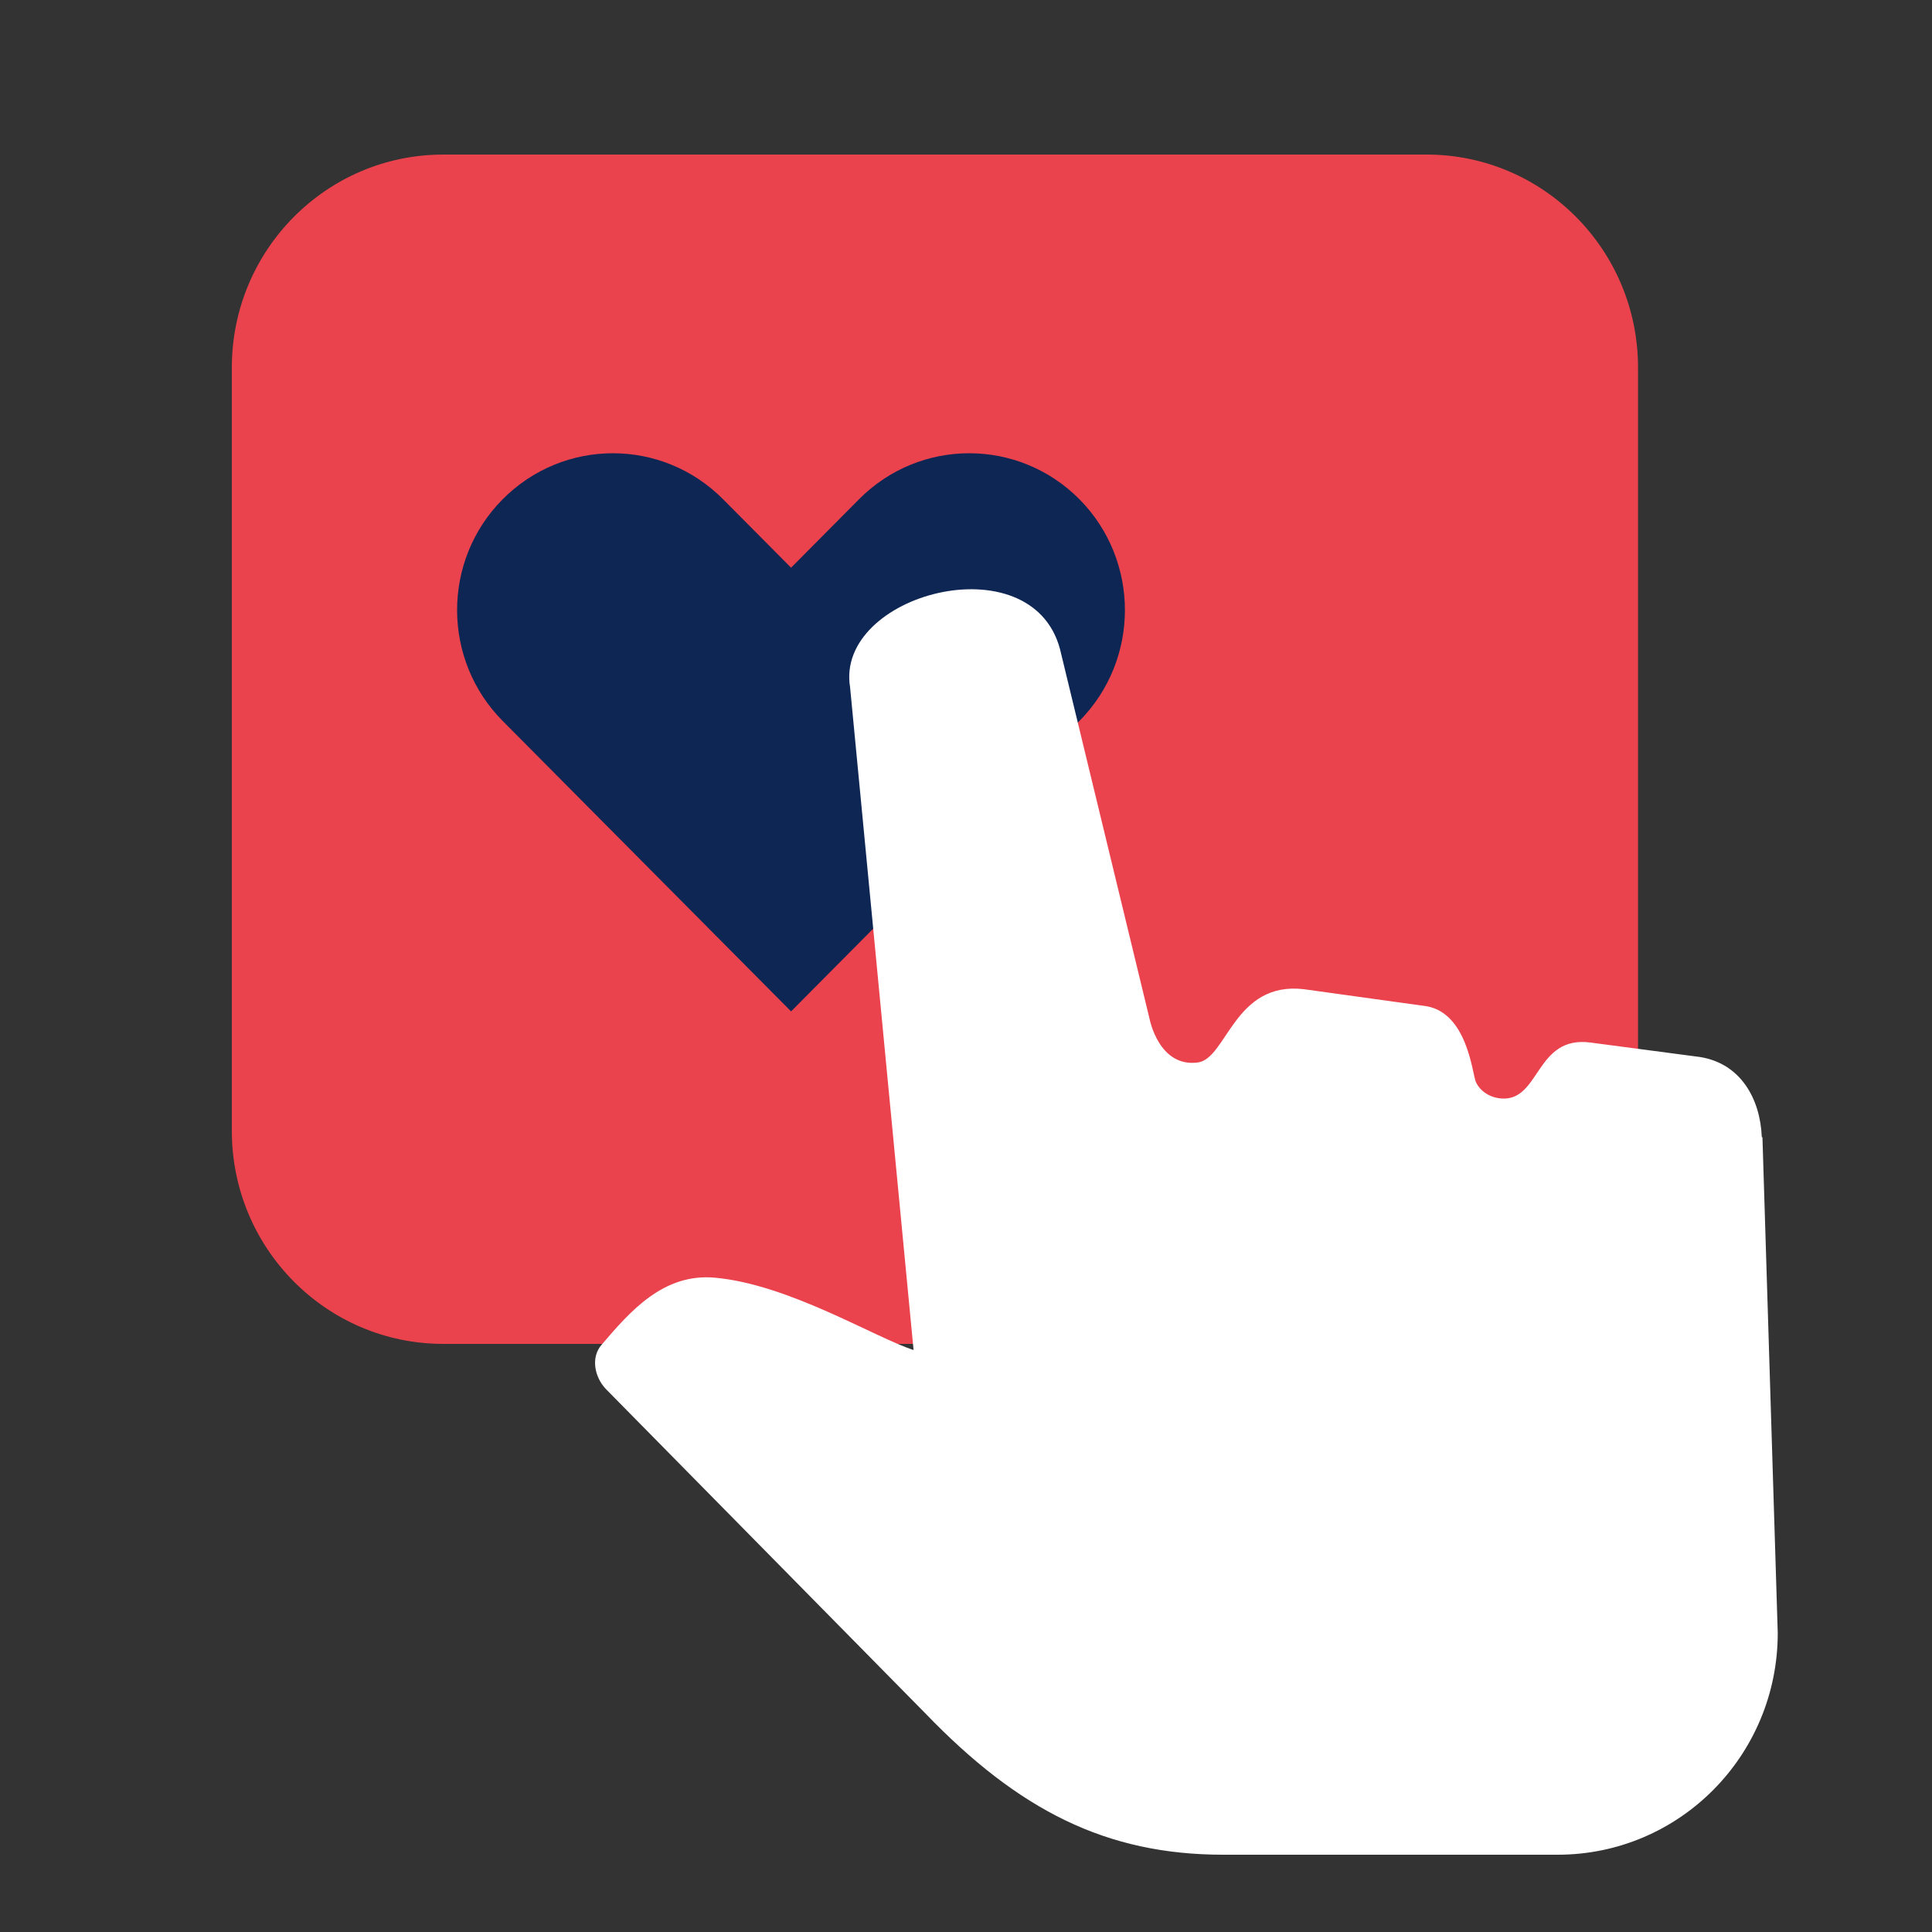 <svg width="50" height="50" viewBox="0 0 50 50" fill="none" xmlns="http://www.w3.org/2000/svg">
<rect x="0" y="0" width="50" height="50" fill="#333333" stroke="none"/>
<path d="M36.919 4H11.474C8.451 4 6 6.468 6 9.512V29.268C6 32.312 8.451 34.78 11.474 34.78H36.919C39.941 34.78 42.392 32.312 42.392 29.268V9.512C42.392 6.468 39.941 4 36.919 4Z" fill="#EA434D"/>
<path d="M27.936 18.658L20.473 26.175L13.009 18.658C11.441 17.079 11.432 14.509 13.009 12.921C14.586 11.333 17.137 11.333 18.714 12.921L20.473 14.692L22.231 12.921C23.808 11.333 26.359 11.333 27.936 12.921C29.505 14.509 29.505 17.07 27.936 18.658Z" fill="#0E2654"/>
<path d="M45.612 29.434L46.008 42.263C46.008 45.431 43.465 48 40.312 48H31.659C28.629 48 26.367 46.853 23.948 44.342L15.676 35.944C15.387 35.636 15.288 35.138 15.56 34.813C16.311 33.932 17.17 32.943 18.508 33.067C20.423 33.242 22.636 34.614 23.643 34.938L22 17.785C21.604 15.374 26.689 14.019 27.432 16.796L29.752 26.374C29.752 26.374 29.992 27.63 30.999 27.497C31.75 27.397 31.94 25.385 33.748 25.601L36.926 26.042C37.967 26.233 38.099 27.746 38.19 27.987C38.272 28.187 38.495 28.395 38.842 28.428C39.866 28.519 39.725 26.79 41.162 26.981L43.994 27.355C45.042 27.521 45.554 28.428 45.595 29.426L45.612 29.434Z" fill="white"/>
</svg>

